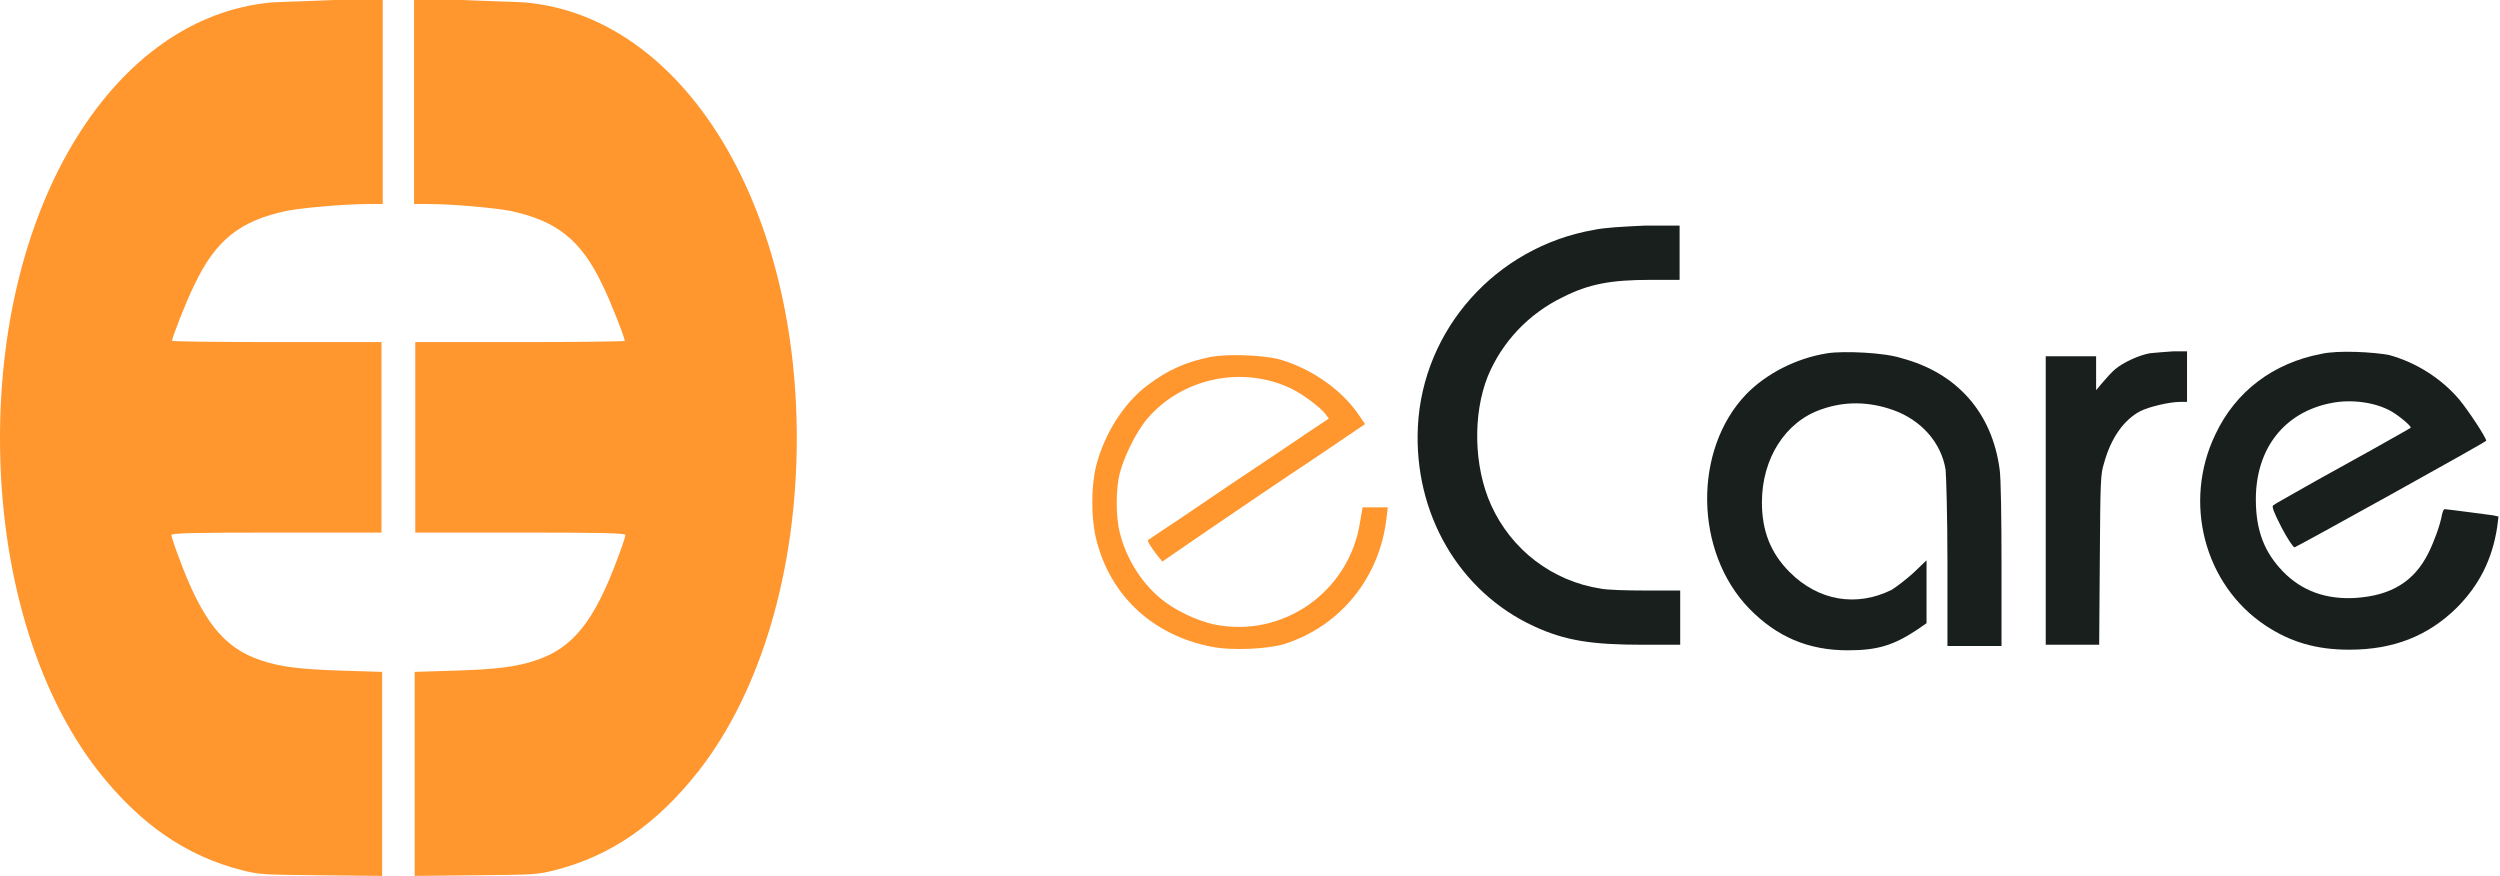 <svg xmlns="http://www.w3.org/2000/svg" width="137" height="48" viewBox="0 0 137 48" fill="none"><g clip-path="url(#clip0_3310_177)"><path fill-rule="evenodd" clip-rule="evenodd" d="M14.88 0.135C6.295 0.912 0 11.046 0 24.017C0 31.212 1.953 37.866 5.386 42.258C7.676 45.163 10.201 46.919 13.298 47.696C14.241 47.932 14.409 47.932 17.607 47.966L20.94 48V36.819L18.785 36.752C16.496 36.684 15.351 36.549 14.274 36.177C12.254 35.502 11.076 34.016 9.797 30.536C9.561 29.928 9.393 29.388 9.393 29.32C9.393 29.219 10.436 29.185 15.149 29.185H20.906V18.747H15.183C12.019 18.747 9.426 18.714 9.426 18.68C9.426 18.511 10.201 16.518 10.638 15.64C11.817 13.14 13.163 12.093 15.722 11.552C16.631 11.383 18.886 11.181 20.199 11.181H20.974V0H18.314C16.833 0.068 15.284 0.101 14.88 0.135Z" fill="#FF962E"></path><path fill-rule="evenodd" clip-rule="evenodd" d="M25.35 0H22.691V11.181H23.465C24.778 11.181 27.034 11.383 27.942 11.552C30.501 12.093 31.848 13.14 33.026 15.64C33.464 16.518 34.238 18.511 34.238 18.68C34.238 18.714 31.646 18.747 28.481 18.747H22.758V29.185H28.515C33.228 29.185 34.272 29.219 34.272 29.32C34.272 29.388 34.103 29.928 33.868 30.536C32.588 34.016 31.41 35.502 29.39 36.177C28.313 36.549 27.168 36.684 24.879 36.752L22.724 36.819V48L26.057 47.966C29.256 47.932 29.424 47.932 30.366 47.696C33.464 46.919 35.989 45.163 38.278 42.258C41.712 37.866 43.664 31.212 43.664 24.017C43.664 11.046 37.369 0.912 28.784 0.135C28.38 0.101 26.831 0.068 25.35 0Z" fill="#FF962E"></path><path fill-rule="evenodd" clip-rule="evenodd" d="M87.329 12.6C81.976 13.546 77.969 18.038 77.7 23.375C77.465 28.138 79.956 32.428 84.063 34.32C85.746 35.097 87.194 35.333 90.022 35.333H92.075V32.361H90.19C89.147 32.361 88.035 32.327 87.733 32.259C85.073 31.854 82.817 30.131 81.706 27.665C80.764 25.571 80.696 22.7 81.538 20.605C82.312 18.747 83.76 17.194 85.645 16.282C87.059 15.572 88.237 15.336 90.459 15.336H92.042V12.363H90.123C88.776 12.431 88.002 12.465 87.329 12.6Z" fill="#181F1C"></path><path fill-rule="evenodd" clip-rule="evenodd" d="M100.155 19.356C98.438 19.626 96.789 20.47 95.678 21.619C92.782 24.659 92.85 30.232 95.846 33.34C97.361 34.894 99.078 35.637 101.266 35.637C102.882 35.637 103.757 35.367 105.037 34.522L105.575 34.151V30.705L104.868 31.381C104.464 31.753 103.926 32.158 103.656 32.327C101.737 33.273 99.65 32.935 98.068 31.347C97.024 30.3 96.553 29.084 96.553 27.53C96.553 25.132 97.832 23.105 99.819 22.43C101.064 21.99 102.377 21.99 103.724 22.463C105.272 23.004 106.383 24.254 106.619 25.74C106.653 26.044 106.72 28.341 106.72 30.84V35.401H109.683V30.942C109.683 28.442 109.649 26.145 109.582 25.74C109.178 22.632 107.259 20.436 104.195 19.626C103.286 19.322 101.064 19.221 100.155 19.356Z" fill="#181F1C"></path><path fill-rule="evenodd" clip-rule="evenodd" d="M117.83 19.355C117.224 19.457 116.348 19.862 115.911 20.233C115.742 20.369 115.439 20.706 115.237 20.943L114.867 21.382V19.524H112.106V35.333H115.035L115.069 30.705C115.103 26.314 115.103 26.01 115.305 25.368C115.675 24.017 116.382 23.003 117.291 22.53C117.762 22.294 118.873 22.024 119.479 22.024H119.85V19.254H119.075C118.671 19.288 118.099 19.322 117.83 19.355Z" fill="#181F1C"></path><path fill-rule="evenodd" clip-rule="evenodd" d="M127.222 19.389C124.563 19.895 122.509 21.449 121.398 23.814C119.614 27.53 120.792 32.056 124.159 34.285C125.539 35.197 126.953 35.603 128.737 35.603C131.161 35.603 133.046 34.86 134.629 33.306C135.841 32.09 136.581 30.671 136.851 28.847L136.918 28.306L136.615 28.239C136.346 28.205 134.09 27.901 133.955 27.901C133.922 27.901 133.854 28.036 133.821 28.205C133.72 28.779 133.383 29.691 133.08 30.299C132.306 31.853 131.06 32.63 129.108 32.765C127.492 32.867 126.145 32.394 125.101 31.313C124.091 30.266 123.62 29.083 123.62 27.361C123.62 24.591 125.169 22.598 127.727 22.091C128.872 21.855 130.185 22.057 131.027 22.53C131.498 22.8 132.171 23.375 132.104 23.442C132.07 23.476 131.161 23.983 130.084 24.591C129.007 25.199 127.323 26.111 126.381 26.651C125.438 27.192 124.63 27.631 124.563 27.698C124.495 27.766 124.596 28.07 125.034 28.915C125.371 29.556 125.674 29.995 125.741 29.995C125.943 29.928 136.245 24.219 136.245 24.152C136.245 23.983 135.268 22.497 134.763 21.889C133.787 20.74 132.407 19.862 130.926 19.456C130.05 19.288 128.131 19.186 127.222 19.389Z" fill="#181F1C"></path><path fill-rule="evenodd" clip-rule="evenodd" d="M66.355 19.558C65.008 19.828 63.998 20.267 62.887 21.111C61.574 22.091 60.497 23.814 60.059 25.57C59.79 26.685 59.79 28.374 60.059 29.489C60.8 32.596 63.123 34.792 66.355 35.434C67.466 35.67 69.452 35.569 70.361 35.299C73.458 34.319 75.613 31.651 75.983 28.374L76.051 27.8H74.67L74.536 28.577C73.963 32.427 70.294 34.995 66.523 34.218C65.581 34.015 64.301 33.407 63.561 32.765C62.517 31.887 61.709 30.57 61.372 29.218C61.137 28.34 61.137 26.753 61.372 25.908C61.608 24.996 62.248 23.712 62.82 23.003C64.739 20.706 68.106 19.997 70.799 21.314C71.472 21.652 72.347 22.328 72.617 22.665L72.819 22.936L71.506 23.814C70.799 24.287 69.317 25.3 68.24 26.009C67.163 26.719 65.547 27.834 64.638 28.442C63.729 29.049 62.955 29.556 62.921 29.59C62.854 29.658 63.089 29.995 63.392 30.401L63.695 30.772L66.355 28.948C67.836 27.935 70.327 26.246 71.91 25.199L74.805 23.24L74.435 22.699C73.458 21.28 71.741 20.132 69.991 19.659C69.014 19.456 67.297 19.389 66.355 19.558Z" fill="#FF962E"></path></g><defs><clipPath id="clip0_3310_177"><rect width="136.918" height="48" fill="white"></rect></clipPath></defs></svg>